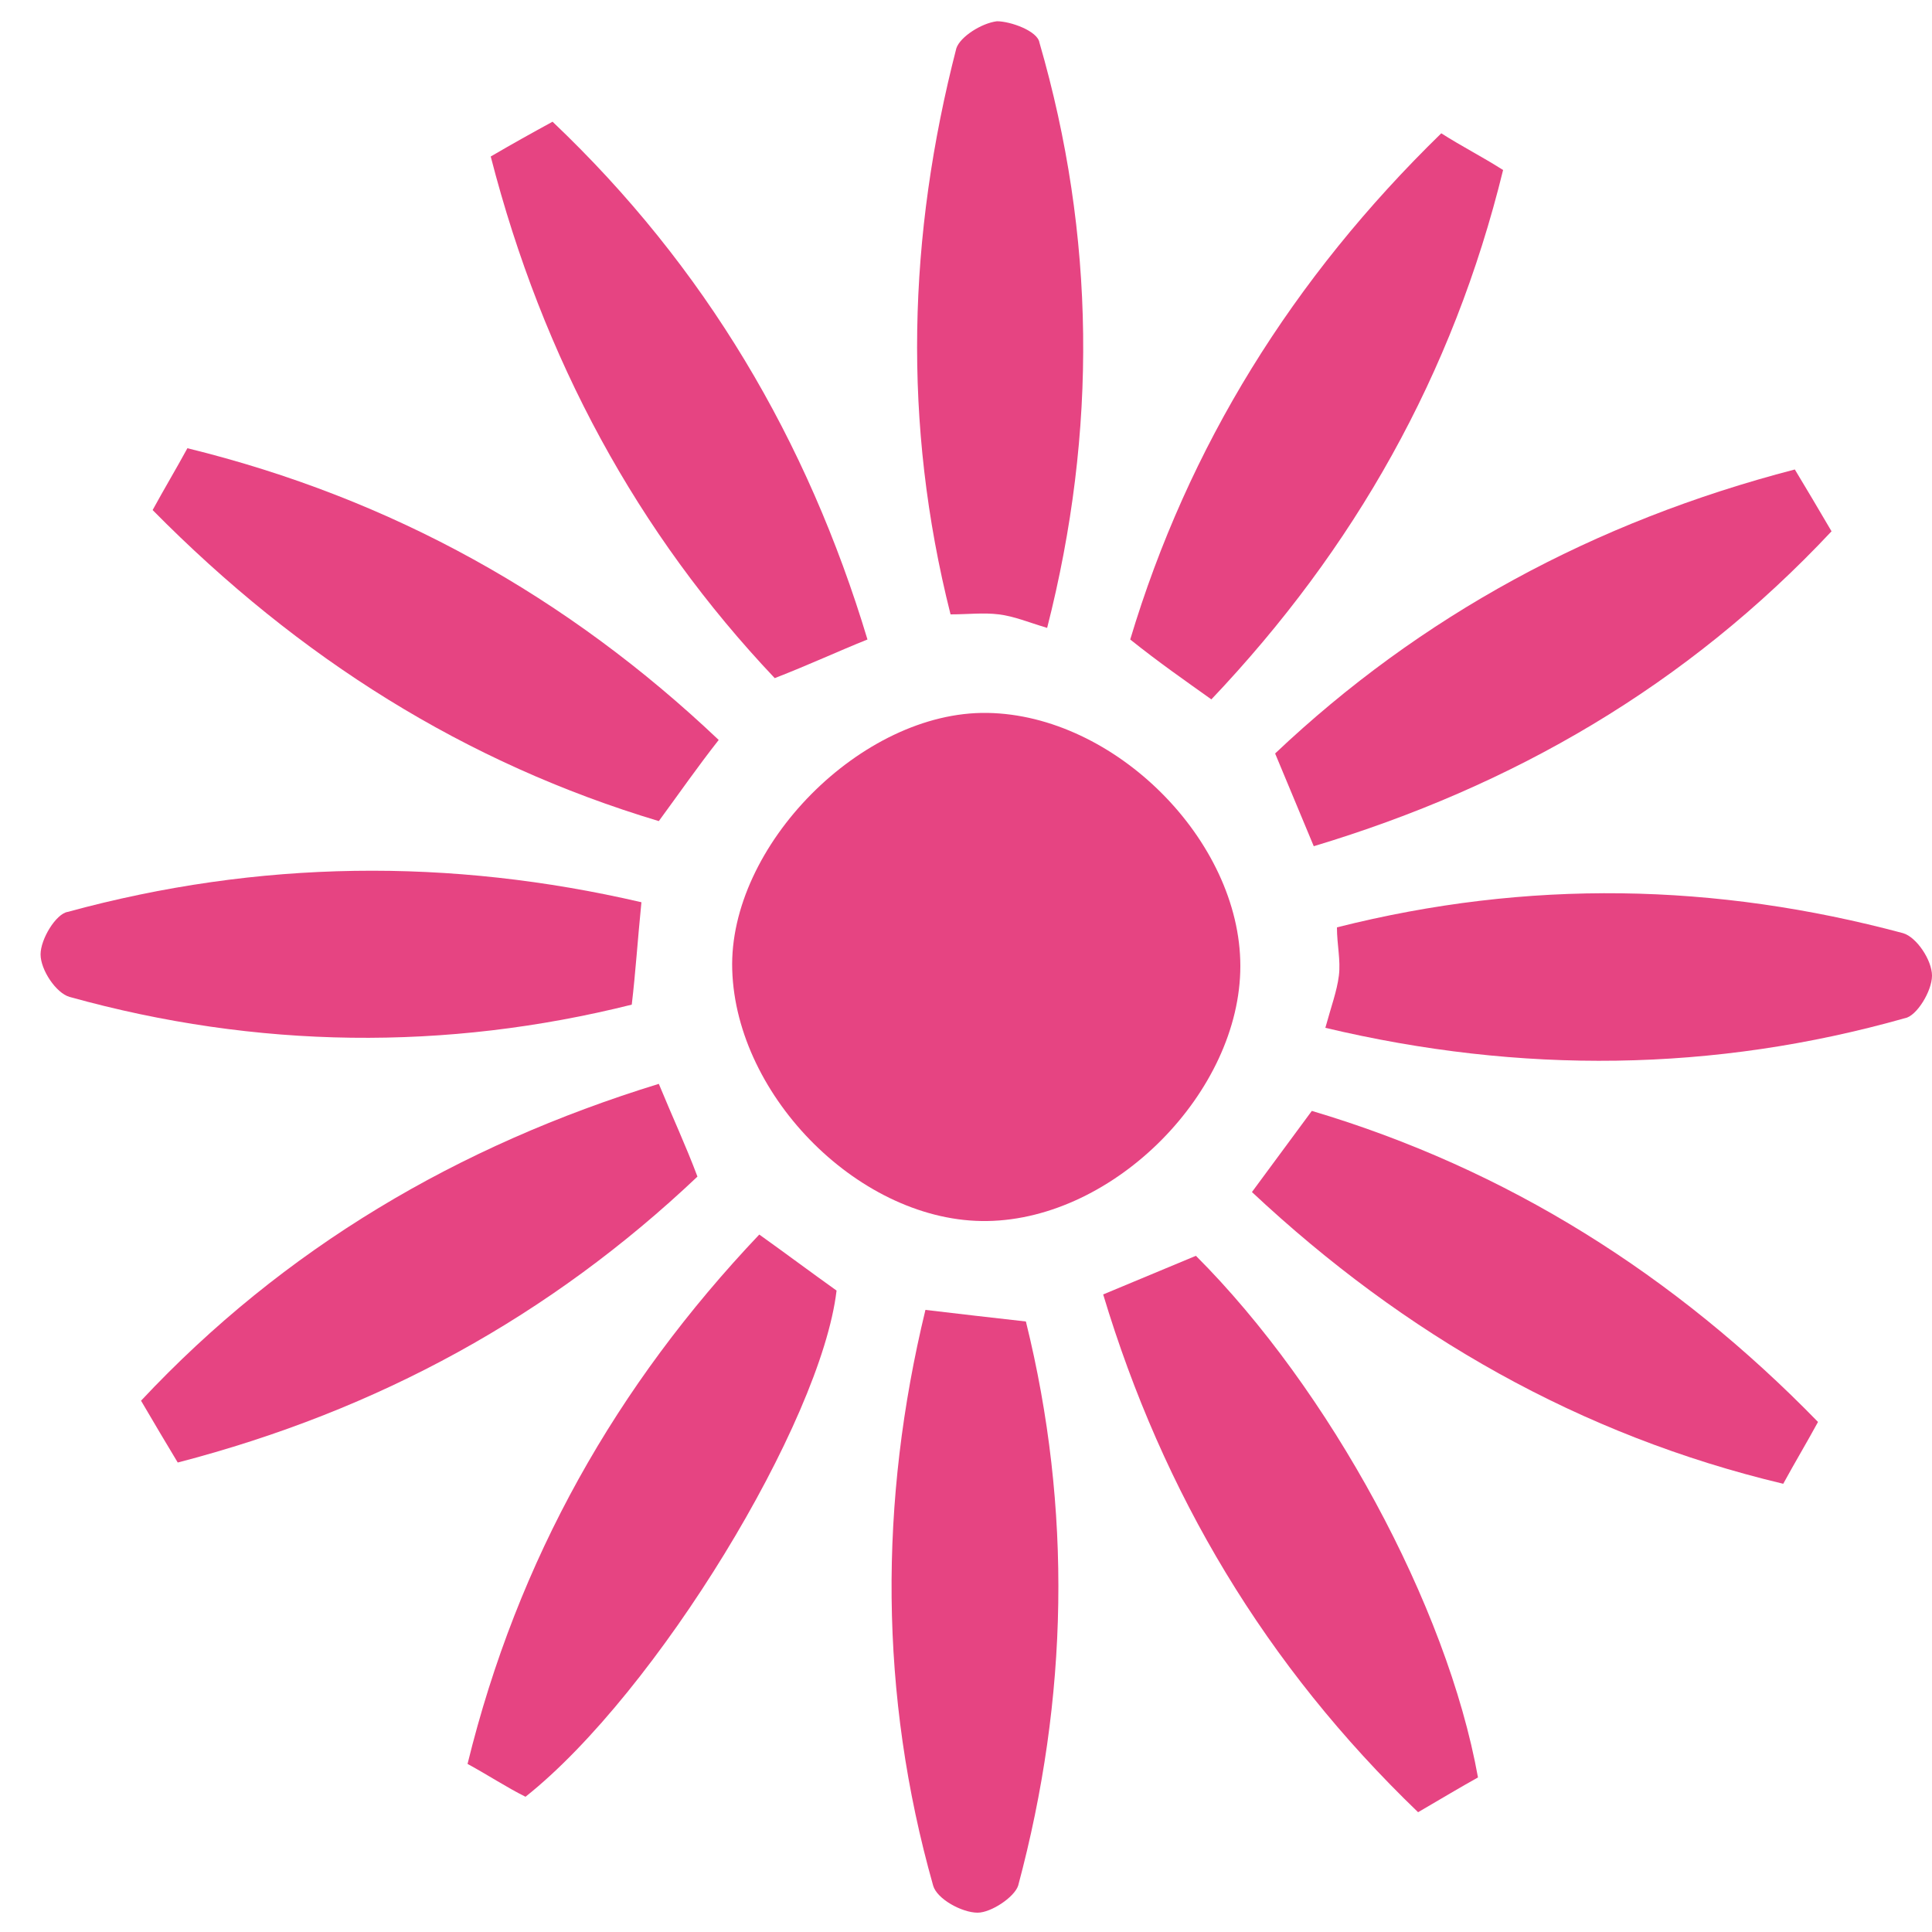 <?xml version="1.0" encoding="UTF-8"?> <!-- Generator: Adobe Illustrator 25.0.1, SVG Export Plug-In . SVG Version: 6.00 Build 0) --> <svg xmlns="http://www.w3.org/2000/svg" xmlns:xlink="http://www.w3.org/1999/xlink" version="1.1" id="Capa_1" x="0px" y="0px" viewBox="0 0 100 100" style="enable-background:new 0 0 100 100;" xml:space="preserve"> <style type="text/css"> .st0{fill:#E64482;} </style> <g> <path class="st0" d="M51.1,63.2c-6.5,0.1-13-6.4-13.2-13c-0.2-6.4,6.7-13.4,13.2-13.3C57.7,37,64.2,43.5,64.2,50 C64.2,56.5,57.7,63.1,51.1,63.2z"></path> <path class="st0" d="M33.2,46.7c-0.2,2-0.3,3.6-0.5,5.3c-9.6,2.4-19.4,2.3-29.1-0.4c-0.7-0.2-1.5-1.4-1.5-2.2 c0-0.8,0.8-2.1,1.4-2.2C13.4,44.5,23.3,44.4,33.2,46.7z"></path> <path class="st0" d="M53.1,68.4c2.4,9.7,2.2,19.5-0.4,29.2c-0.2,0.6-1.4,1.4-2.1,1.4c-0.8,0-2.1-0.7-2.3-1.4 c-2.8-9.9-2.8-19.9-0.4-29.8C49.6,68,51.3,68.2,53.1,68.4z"></path> <path class="st0" d="M68.6,53.2c0.3-1.1,0.6-1.9,0.7-2.7c0.1-0.8-0.1-1.6-0.1-2.5c9.9-2.5,19.6-2.3,29.3,0.3 c0.7,0.2,1.5,1.4,1.5,2.2c0,0.8-0.8,2.1-1.4,2.2C88.7,55.5,78.7,55.6,68.6,53.2z"></path> <path class="st0" d="M54.2,32.5c-1-0.3-1.7-0.6-2.5-0.7c-0.8-0.1-1.6,0-2.5,0c-2.5-9.9-2.2-19.6,0.3-29.3c0.2-0.6,1.3-1.3,2.1-1.4 c0.7,0,2.1,0.5,2.2,1.1C56.7,12.2,56.8,22.3,54.2,32.5z"></path> <path class="st0" d="M34.1,56.1c0.7,1.7,1.4,3.2,2,4.8C28.5,68.1,19.6,73,9.2,75.7c-0.6-1-1.2-2-1.9-3.2 C14.7,64.6,23.7,59.3,34.1,56.1z"></path> <path class="st0" d="M61.9,65c6.9,6.9,13,18.1,14.6,27c-0.9,0.5-1.9,1.1-3.1,1.8c-7.9-7.6-13.2-16.5-16.3-26.8 C58.8,66.3,60.2,65.7,61.9,65z"></path> <path class="st0" d="M25.4,8.1c1.2-0.7,2.1-1.2,3.2-1.8c7.9,7.5,13.2,16.5,16.3,26.8c-1.5,0.6-3,1.3-4.8,2 C33,27.6,28.1,18.6,25.4,8.1z"></path> <path class="st0" d="M74.6,6.9c1.1,0.7,2.1,1.2,3.2,1.9c-2.6,10.6-7.7,19.6-15.1,27.4c-1.4-1-2.7-1.9-4.2-3.1 C61.5,23.1,66.9,14.4,74.6,6.9z"></path> <path class="st0" d="M7.9,26.4c0.6-1.1,1.2-2.1,1.8-3.2c10.6,2.6,19.7,7.7,27.5,15.1c-1.1,1.4-2,2.7-3.1,4.2 C24.1,39.5,15.5,34.1,7.9,26.4z"></path> <path class="st0" d="M64.8,61.7c1.1-1.5,2-2.7,3.1-4.2c10.1,3,18.8,8.5,26.2,16.1c-0.6,1.1-1.2,2.1-1.8,3.2 C81.8,74.3,72.7,69.1,64.8,61.7z"></path> <path class="st0" d="M27.2,93c-1-0.5-1.9-1.1-3-1.7c2.6-10.6,7.7-19.6,15.1-27.4c1.4,1,2.6,1.9,4,2.9C42.5,73.6,34,87.6,27.2,93z"></path> <path class="st0" d="M68,43.8c-0.7-1.7-1.3-3.1-2-4.8c7.5-7.1,16.5-12,26.9-14.7c0.6,1,1.2,2,1.9,3.2C87.3,35.5,78.3,40.7,68,43.8z "></path> </g> </svg> 